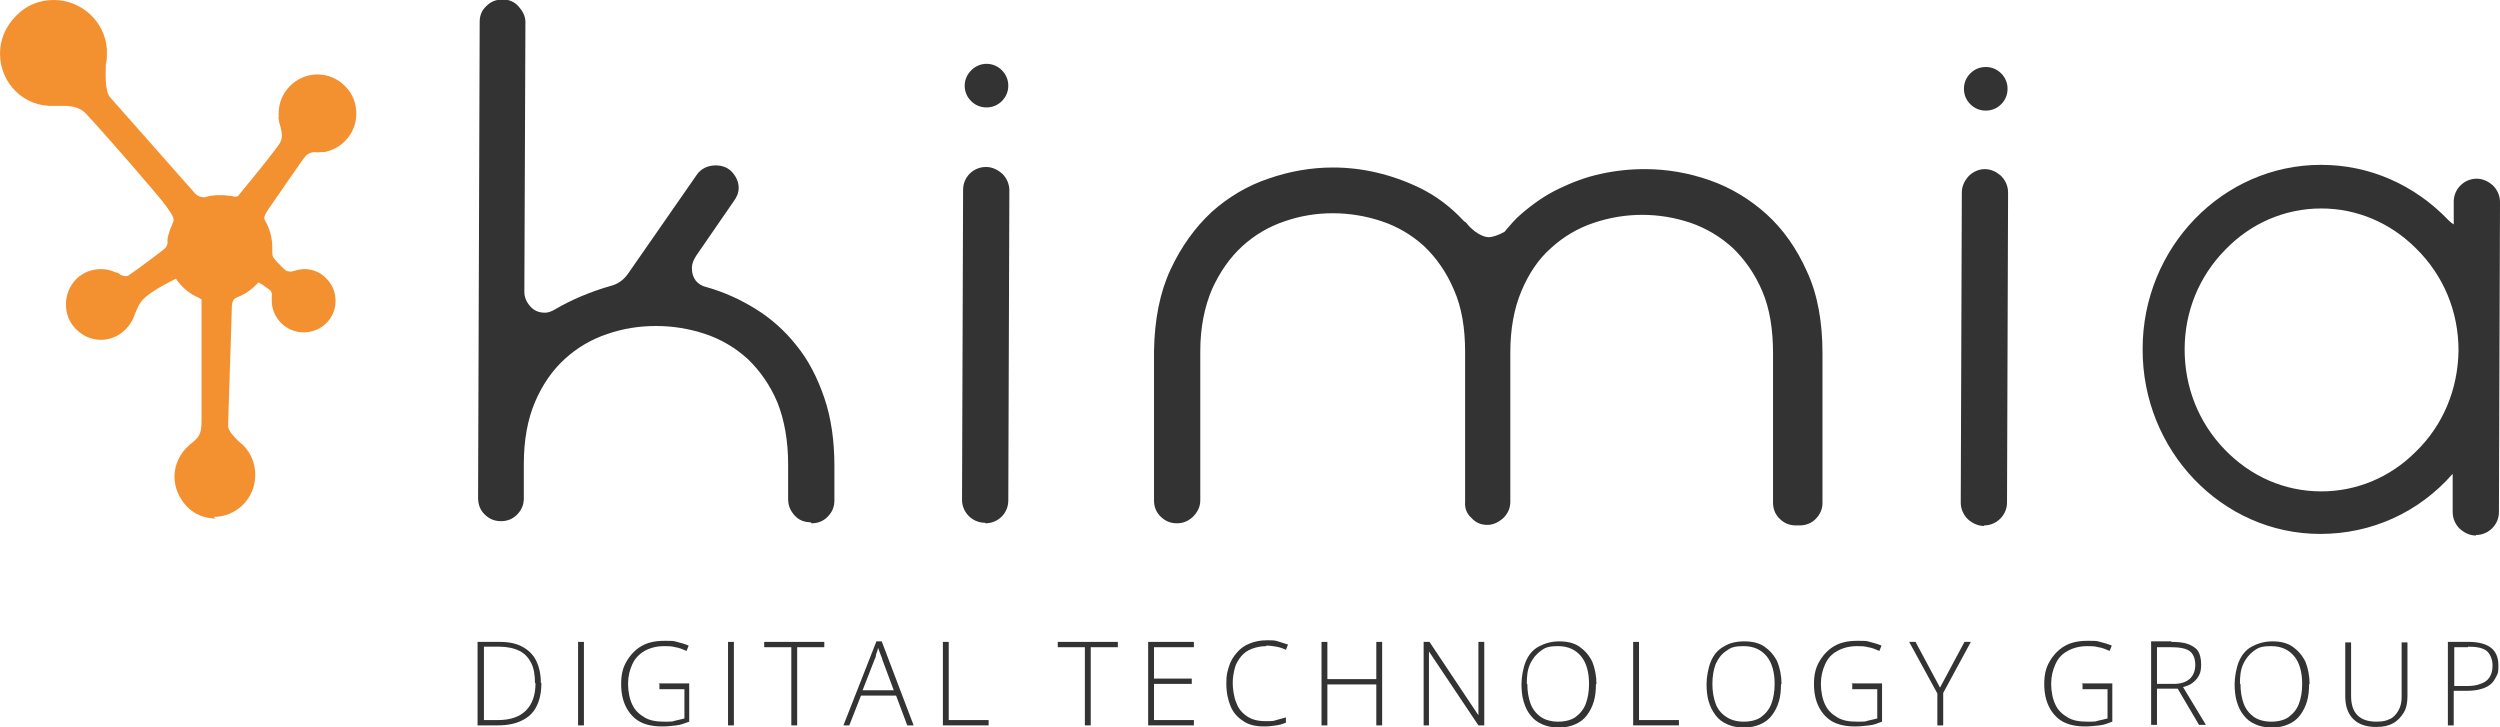 <?xml version="1.0" encoding="UTF-8"?>
<svg id="Capa_2" xmlns="http://www.w3.org/2000/svg" version="1.1" viewBox="0 0 470.1 136.7">
  <!-- Generator: Adobe Illustrator 29.5.1, SVG Export Plug-In . SVG Version: 2.1.0 Build 141)  -->
  <defs>
    <style>
      .st0 {
        fill: #f3902f;
      }

      .st1 {
        fill: #333;
      }
    </style>
  </defs>
  <g id="Capa_1-2">
    <g>
      <g>
        <path class="st1" d="M465.6,100.7h0c-1.2,0-2.2-.5-3.1-1.3-.8-.8-1.3-1.9-1.3-3.1v-7.2c-6.4,7.3-15.3,11.3-24.9,11.3-18.5,0-33.5-15.7-33.4-34.8,0-19.1,15.1-34.6,33.5-34.6h.1c9,0,17.5,3.7,23.9,10.4.4.4.8.7,1,.8v-4.3c0-2.4,2-4.3,4.3-4.3h0c1.2,0,2.2.5,3.1,1.3.8.8,1.3,1.9,1.3,3.1l-.2,58.3c0,2.4-2,4.3-4.3,4.3h0ZM436.5,39.2c-6.9,0-13.3,2.8-18.1,7.8-4.9,5-7.6,11.6-7.6,18.7,0,7.1,2.6,13.7,7.5,18.8,4.9,5.1,11.3,7.9,18.2,7.9h0c6.6,0,12.9-2.6,17.7-7.4h0c5.2-5,8-11.8,8.1-19.1,0-7.3-2.8-14.1-8-19.2-4.8-4.8-11.1-7.5-17.8-7.5h0,0Z"/>
        <path class="st1" d="M373.4,20.8h0c-1.1,0-2.1-.4-2.9-1.2-.8-.8-1.2-1.8-1.2-2.9,0-1.1.4-2.1,1.2-2.9.8-.8,1.8-1.2,2.9-1.2h0c1.1,0,2.1.4,2.9,1.2.8.8,1.2,1.8,1.2,2.9s-.4,2.1-1.2,2.9-1.8,1.2-2.9,1.2h0Z"/>
        <path class="st1" d="M373.1,98.9h0c-1.2,0-2.2-.5-3.1-1.3-.8-.8-1.3-1.9-1.3-3.1l.2-58.3c0-1.2.5-2.2,1.3-3.1.8-.8,1.9-1.3,3-1.3h0c1.2,0,2.2.5,3.1,1.3.8.8,1.3,1.9,1.3,3.1l-.2,58.3c0,2.4-2,4.3-4.3,4.3h0Z"/>
        <path class="st1" d="M185.5,20.2h0c-1.1,0-2.1-.4-2.9-1.2-.8-.8-1.2-1.8-1.2-2.9,0-2.2,1.9-4.1,4.1-4.1h0c2.3,0,4.1,1.9,4.1,4.1,0,1.1-.4,2.1-1.2,2.9-.8.8-1.8,1.2-2.9,1.2h0Z"/>
        <path class="st1" d="M185.2,98.3h0c-2.4,0-4.3-2-4.3-4.3l.2-58.3c0-2.4,1.9-4.3,4.3-4.3h0c1.2,0,2.2.5,3.1,1.3.8.8,1.3,1.9,1.3,3.1l-.2,58.3c0,2.4-1.9,4.3-4.3,4.3h0Z"/>
        <path class="st1" d="M152.4,98.2s0,0,0,0c-1.2,0-2.2-.4-3-1.3s-1.2-1.8-1.2-3.1v-6.5c0-4.4-.7-8.3-2-11.6-1.4-3.3-3.3-6-5.6-8.2-2.3-2.1-5-3.7-8-4.7-3-1-6.1-1.5-9.2-1.5-3.3,0-6.3.5-9.2,1.5-3,1-5.7,2.6-8,4.7s-4.2,4.8-5.6,8.1c-1.4,3.3-2.1,7.2-2.1,11.6v6.5c0,1.2-.4,2.2-1.3,3.1-.8.8-1.8,1.2-3,1.2h0c-1.2,0-2.2-.4-3.1-1.3-.8-.8-1.2-1.8-1.2-3.1l.3-89.5c0-1.2.4-2.2,1.3-3,.8-.8,1.8-1.2,3-1.2h0c1.2,0,2.2.4,3,1.3.8.9,1.3,1.8,1.3,3l-.2,50.7c0,1,.4,1.9,1.1,2.7.7.8,1.6,1.2,2.8,1.2.5,0,1.2-.2,2-.7,2.9-1.7,6.4-3.2,10.2-4.3,1.3-.3,2.4-1,3.3-2.2l13-18.7c.8-1.2,2.1-1.8,3.6-1.8,1.2,0,2.3.4,3.1,1.3.8.9,1.2,1.9,1.2,2.9,0,.9-.3,1.7-.9,2.5l-7.1,10.3c-.5.8-.8,1.5-.8,2.3,0,1.9,1,3.2,2.8,3.6,3.2.9,6.3,2.3,9.2,4.1,2.9,1.8,5.5,4.1,7.7,6.9,2.2,2.7,3.9,6,5.2,9.8,1.3,3.8,1.9,8.1,1.9,12.8v6.5c0,1.2-.4,2.2-1.3,3.1-.8.8-1.8,1.2-3,1.2h0Z"/>
        <path class="st1" d="M337.7,98.8h0c-1.2,0-2.2-.4-3.1-1.3-.8-.8-1.2-1.8-1.2-3v-28.1c0-4.4-.6-8.3-2-11.6-1.4-3.3-3.3-6-5.6-8.2-2.3-2.1-5-3.7-7.9-4.7-3-1-6-1.5-9.1-1.5h0c-3.1,0-6.1.5-9.1,1.5-3,1-5.7,2.6-8,4.7-2.4,2.1-4.2,4.8-5.6,8.1-1.4,3.3-2.1,7.2-2.1,11.6v28.1c0,1.2-.5,2.2-1.3,3-.9.8-1.9,1.3-3,1.3h0c-1.2,0-2.2-.4-3-1.3-.9-.8-1.3-1.8-1.2-3.1v-28.1c0-4.4-.6-8.3-2.1-11.7-1.4-3.3-3.3-6-5.6-8.2-2.3-2.1-5-3.7-8-4.7-3-1-6.1-1.5-9.2-1.5h0c-3.1,0-6.1.5-9,1.5-3,1-5.7,2.6-8,4.7-2.3,2.1-4.2,4.8-5.7,8.1-1.4,3.3-2.2,7.2-2.2,11.6v28.1c0,1.2-.5,2.2-1.4,3.1-.9.8-1.8,1.2-3,1.2h0c-1.2,0-2.2-.4-3.1-1.3-.8-.8-1.2-1.8-1.2-3v-28.1c.1-5.9,1.1-11,3.1-15.3s4.6-7.9,7.7-10.8c3.1-2.8,6.8-5,10.7-6.3,4-1.4,8.1-2.1,12.1-2.1h.1c5.5,0,11,1.3,16.2,3.8,3.1,1.5,5.9,3.6,8.4,6.3.2.1.3.2.5.4.5.7,2.3,2.5,4.1,2.6h0c.8,0,1.9-.4,3-1,1.1-1.3,2.1-2.5,3.2-3.4,2.2-1.9,4.5-3.5,7-4.7,2.5-1.2,5.1-2.2,7.9-2.8,2.7-.6,5.5-.9,8.3-.9,4.1,0,8.2.7,12.2,2.1,4,1.4,7.6,3.6,10.7,6.4,3.1,2.8,5.7,6.5,7.6,10.8h0c2,4.3,2.9,9.5,2.9,15.4v28.1c0,1.2-.5,2.2-1.3,3s-1.8,1.2-3,1.2h0Z"/>
      </g>
      <path class="st0" d="M40.6,97.5h0c-2.1,0-4.1-.8-5.5-2.3s-2.3-3.5-2.3-5.6,1-4.4,2.8-5.9c0,0,.2-.2.2-.2,2.1-1.5,2.1-2.5,2.1-5.1v-.4c0-2,0-10.3,0-15.9,0-2.7,0-4.7,0-5.2,0-.5,0-.6,0-.6,0,0-.3-.2-.5-.3-1.7-.7-3.1-1.9-4.2-3.4,0,0,0,0,0,0,0-.1-.1-.2-.1-.2-.8.4-4.1,2-5.9,3.6-1.1,1-1.5,2.3-1.9,3.2-.2.5-.3.9-.6,1.3h0s0,0,0,0c-1.1,2-3.3,3.4-5.7,3.4h0c-1.8,0-3.4-.7-4.7-2s-1.9-2.9-1.9-4.7c0-1.8.7-3.4,1.9-4.7,1.2-1.2,2.9-1.9,4.7-1.9,1,0,1.8.2,2.7.6,0,0,.2,0,.3.1h.2c.2.2.4.3.5.4.5.2,1.1.4,1.6,0,1.5-1,5.9-4.3,6.6-4.9.3-.2.5-.6.6-1,0-.2,0-.3,0-.4,0-.2,0-.4,0-.5.2-1,.5-1.9.9-2.7,0,0,0-.2.1-.3.4-.7,0-1.4-1.3-3.2-1.2-1.7-11-13-15-17.3-1.4-1.5-3.4-1.5-4.5-1.5-.1,0-.4,0-.7,0h-.3c-.2,0-.4,0-.5,0C4.5,20.2,0,15.6,0,10.1c0-2.7,1.1-5.2,3-7.1C4.9,1,7.4,0,10.1,0h0c5.2,0,9.6,4,10,9.2h0s0,.2,0,.5h0c0,.2,0,.3,0,.4,0,.6,0,1.3-.2,2,0,1.4-.3,5.1.9,6.3l15.9,18c.7.7,1.5.7,1.8.7.9-.3,1.8-.4,2.8-.4s1.1,0,1.6.1c.1,0,.2,0,.3,0,.3,0,.6.1.9.2.3,0,.5,0,.7-.2,1-1.2,5.5-6.7,6.9-8.6,1.4-1.8,1.7-2.3.8-5.2,0-.3-.2-.7-.1-1.1h0c0-.2,0-.4,0-.6,0-4,3.3-7.3,7.3-7.3h0c2,0,3.8.8,5.2,2.2,1.4,1.4,2.1,3.2,2.1,5.2,0,3.5-2.5,6.5-6,7.2-.1,0-.2,0-.4,0-.3,0-.9.1-1.4,0-.7,0-1.3.3-1.7.7-1,1.2-5.3,7.6-6.8,9.7l-.4.6c-.8,1.2-.6,1.5-.5,1.8h0s0,0,0,0c.9,1.5,1.4,3.3,1.4,5.1s0,.5,0,.7v.2c0,.2,0,.7.2,1l.3.4c.4.5,1.7,1.8,2.1,2.1.4.2,1,.2,1.3.1.7-.2,1.4-.4,2.1-.4h0c1.6,0,3.1.6,4.2,1.8,1.1,1.1,1.7,2.6,1.7,4.2,0,3.3-2.7,5.9-6,5.9h0c-3.3,0-6-2.7-6-6v-.2c0-.1,0-.2,0-.4h0s.2-1-.4-1.4c-1.2-.9-1.7-1.2-2.1-1.4-1.1,1.2-2.4,2.2-4,2.8,0,0,0,0,0,0-.5.2-.9.5-1,1.6,0,1.4-.7,21.1-.7,22.7,0,.7,1.2,2.1,2,2.8,0,0,0,0,0,0,2,1.5,3.1,3.8,3.1,6.3,0,2.1-.8,4.1-2.3,5.6-1.5,1.5-3.5,2.3-5.5,2.3h0ZM49.1,53.3s0,0,0,0c0,0,0,0,0,0h0ZM54.8,22.4h0Z"/>
      <g>
        <path class="st1" d="M101.8,128.4c0,1.8-.3,3.2-.9,4.4s-1.5,2.1-2.8,2.7c-1.2.6-2.7.9-4.5.9h-3.8v-15.7h4.2c1.7,0,3.1.3,4.2.9s2,1.4,2.6,2.6.9,2.6.9,4.2h0ZM100.6,128.5c0-1.5-.2-2.8-.7-3.8-.5-1-1.2-1.8-2.2-2.3s-2.3-.8-3.8-.8h-2.9v13.8h2.6c2.4,0,4.1-.6,5.3-1.8,1.2-1.2,1.8-2.9,1.8-5.2h0Z"/>
        <path class="st1" d="M108.7,136.4v-15.7h1.1v15.7h-1.1Z"/>
        <path class="st1" d="M123.8,128.5h5.8v7.2c-.8.3-1.6.6-2.4.7-.8.1-1.8.2-2.7.2-1.7,0-3.1-.3-4.2-.9s-2-1.6-2.6-2.8c-.6-1.2-.9-2.6-.9-4.3s.3-3,1-4.2,1.6-2.2,2.8-2.9c1.2-.7,2.6-1,4.3-1s1.7,0,2.4.2c.8.2,1.5.4,2.2.7l-.4,1c-.7-.3-1.4-.6-2.1-.7-.7-.2-1.4-.2-2.1-.2-1.4,0-2.6.3-3.7.9-1,.6-1.8,1.4-2.3,2.5-.5,1.1-.8,2.3-.8,3.7s.3,2.9.8,3.9c.5,1.1,1.3,1.8,2.3,2.4s2.2.8,3.7.8,1.5,0,2.1-.2c.6-.1,1.2-.3,1.7-.4v-5.5h-4.7v-1h0Z"/>
        <path class="st1" d="M136.9,136.4v-15.7h1.1v15.7h-1.1Z"/>
        <path class="st1" d="M149.9,136.4h-1.1v-14.7h-5.1v-1h11.3v1h-5.1v14.7h0Z"/>
        <path class="st1" d="M170.6,136.4l-2.1-5.6h-6.6l-2.2,5.6h-1.1l6.2-15.8h1l6,15.8h-1.2,0ZM168.1,129.9l-2.2-5.9c0-.2-.1-.3-.2-.6s-.2-.5-.3-.8-.2-.5-.3-.8c0,.2-.1.5-.2.8s-.2.5-.2.7-.1.4-.2.6l-2.3,5.9h5.9Z"/>
        <path class="st1" d="M177.3,136.4v-15.7h1.1v14.7h7.5v1h-8.6Z"/>
        <path class="st1" d="M205.1,136.4h-1.1v-14.7h-5.1v-1h11.3v1h-5.1v14.7h0Z"/>
        <path class="st1" d="M224.5,136.4h-8.6v-15.7h8.6v1h-7.5v5.9h7.1v1h-7.1v6.8h7.5v1h0Z"/>
        <path class="st1" d="M238.1,121.5c-1,0-1.9.2-2.7.5-.8.3-1.5.8-2,1.4-.5.6-1,1.4-1.2,2.2s-.4,1.8-.4,2.8.2,2.7.7,3.8c.4,1.1,1.1,1.9,2,2.5.9.6,2,.9,3.4.9s1.5,0,2.1-.2,1.2-.3,1.8-.5v1c-.5.2-1.1.4-1.8.5-.6.1-1.4.2-2.3.2-1.6,0-2.9-.3-3.9-1-1.1-.7-1.9-1.6-2.4-2.8s-.8-2.6-.8-4.3.2-2.2.5-3.2c.3-1,.8-1.8,1.5-2.6s1.4-1.3,2.4-1.7,2-.6,3.2-.6,1.5,0,2.1.2,1.3.4,1.9.6l-.4,1c-.6-.3-1.2-.5-1.8-.6s-1.2-.2-1.9-.2h0Z"/>
        <path class="st1" d="M259.9,136.4h-1.1v-7.7h-9.2v7.7h-1.1v-15.7h1.1v7h9.2v-7h1.1v15.7Z"/>
        <path class="st1" d="M279.1,136.4h-1.1l-9.3-13.9h0c0,.4,0,.8,0,1.2s0,.8,0,1.2c0,.4,0,.8,0,1.3v10.2h-1v-15.7h1.1l9.2,13.8h0c0-.3,0-.7,0-1.1,0-.4,0-.8,0-1.3s0-.9,0-1.2v-10.2h1.1v15.7h0Z"/>
        <path class="st1" d="M300.1,128.6c0,1.2-.1,2.3-.4,3.3s-.7,1.8-1.3,2.6-1.3,1.3-2.2,1.7-1.9.6-3.1.6-2.2-.2-3.1-.6-1.6-.9-2.2-1.7c-.6-.7-1-1.6-1.3-2.6-.3-1-.4-2.1-.4-3.3s.3-3,.8-4.2,1.3-2.2,2.4-2.8,2.4-1,3.9-1,2.8.3,3.8,1c1,.7,1.8,1.6,2.4,2.8.5,1.2.8,2.7.8,4.3h0ZM287.2,128.6c0,1.4.2,2.6.6,3.7s1.1,1.9,1.9,2.5c.9.6,2,.9,3.3.9s2.5-.3,3.3-.9,1.5-1.4,1.9-2.5c.4-1.1.6-2.3.6-3.7,0-2.2-.5-4-1.5-5.2-1-1.2-2.4-1.9-4.3-1.9s-2.5.3-3.3.9-1.5,1.4-2,2.5-.6,2.3-.6,3.7h0Z"/>
        <path class="st1" d="M307.1,136.4v-15.7h1.1v14.7h7.5v1h-8.6Z"/>
        <path class="st1" d="M334.9,128.6c0,1.2-.1,2.3-.4,3.3s-.7,1.8-1.3,2.6-1.3,1.3-2.2,1.7c-.9.4-1.9.6-3.1.6s-2.2-.2-3.1-.6-1.6-.9-2.2-1.7-1-1.6-1.3-2.6c-.3-1-.4-2.1-.4-3.3s.3-3,.8-4.2,1.3-2.2,2.4-2.8c1.1-.7,2.4-1,3.9-1s2.8.3,3.8,1,1.8,1.6,2.4,2.8c.5,1.2.8,2.7.8,4.3h0ZM322,128.6c0,1.4.2,2.6.6,3.7s1.1,1.9,2,2.5c.9.6,2,.9,3.3.9s2.5-.3,3.3-.9,1.5-1.4,1.9-2.5.6-2.3.6-3.7c0-2.2-.5-4-1.5-5.2s-2.4-1.9-4.3-1.9-2.5.3-3.3.9c-.9.6-1.5,1.4-2,2.5-.4,1.1-.6,2.3-.6,3.7h0Z"/>
        <path class="st1" d="M348.1,128.5h5.8v7.2c-.8.3-1.5.6-2.4.7-.9.1-1.8.2-2.7.2-1.7,0-3.1-.3-4.2-.9s-2-1.6-2.6-2.8c-.6-1.2-.9-2.6-.9-4.3s.3-3,1-4.2,1.6-2.2,2.8-2.9c1.2-.7,2.6-1,4.3-1s1.7,0,2.4.2c.8.2,1.5.4,2.2.7l-.4,1c-.7-.3-1.4-.6-2.1-.7-.7-.2-1.4-.2-2.1-.2-1.4,0-2.6.3-3.7.9s-1.8,1.4-2.3,2.5-.8,2.3-.8,3.7.3,2.9.8,3.9c.5,1.1,1.3,1.8,2.3,2.4s2.2.8,3.7.8,1.5,0,2.1-.2c.6-.1,1.2-.3,1.7-.4v-5.5h-4.7v-1h0Z"/>
        <path class="st1" d="M364.8,129.3l4.6-8.6h1.2l-5.2,9.6v6.1h-1.1v-6l-5.3-9.7h1.2l4.6,8.6h0Z"/>
        <path class="st1" d="M391.4,128.5h5.8v7.2c-.8.3-1.5.6-2.4.7-.9.1-1.8.2-2.7.2-1.7,0-3.1-.3-4.2-.9s-2-1.6-2.6-2.8c-.6-1.2-.9-2.6-.9-4.3s.3-3,1-4.2,1.6-2.2,2.8-2.9c1.2-.7,2.6-1,4.3-1s1.7,0,2.4.2c.8.2,1.5.4,2.2.7l-.4,1c-.7-.3-1.4-.6-2.1-.7-.7-.2-1.4-.2-2.1-.2-1.4,0-2.6.3-3.7.9s-1.8,1.4-2.3,2.5-.8,2.3-.8,3.7.3,2.9.8,3.9c.5,1.1,1.3,1.8,2.3,2.4s2.2.8,3.7.8,1.5,0,2.1-.2c.6-.1,1.2-.3,1.7-.4v-5.5h-4.7v-1h0Z"/>
        <path class="st1" d="M408.3,120.7c1.2,0,2.3.1,3.1.4.8.3,1.5.7,1.9,1.3.4.6.6,1.5.6,2.5s-.1,1.5-.4,2.1c-.3.6-.7,1-1.2,1.4-.5.4-1.1.6-1.8.8l4.3,7.1h-1.3l-4-6.8h-3.9v6.8h-1.1v-15.7h3.8ZM408.2,121.7h-2.6v6.9h3.1c1.3,0,2.3-.3,3-.9.7-.6,1.1-1.5,1.1-2.7s-.4-2.1-1.1-2.6-1.9-.7-3.5-.7h0Z"/>
        <path class="st1" d="M434.2,128.6c0,1.2-.1,2.3-.4,3.3s-.7,1.8-1.3,2.6-1.3,1.3-2.2,1.7-1.9.6-3.1.6-2.2-.2-3.1-.6-1.6-.9-2.2-1.7c-.6-.7-1-1.6-1.3-2.6-.3-1-.4-2.1-.4-3.3s.3-3,.8-4.2,1.3-2.2,2.4-2.8,2.4-1,3.9-1,2.8.3,3.8,1c1,.7,1.8,1.6,2.4,2.8.5,1.2.8,2.7.8,4.3h0ZM421.3,128.6c0,1.4.2,2.6.6,3.7s1.1,1.9,1.9,2.5c.9.6,2,.9,3.3.9s2.5-.3,3.3-.9,1.5-1.4,1.9-2.5c.4-1.1.6-2.3.6-3.7,0-2.2-.5-4-1.5-5.2-1-1.2-2.4-1.9-4.3-1.9s-2.5.3-3.3.9-1.5,1.4-2,2.5-.6,2.3-.6,3.7h0Z"/>
        <path class="st1" d="M452.7,120.7v10.2c0,1.2-.2,2.3-.7,3.1s-1.1,1.5-2,2-1.9.7-3.2.7c-1.9,0-3.3-.5-4.3-1.5-1-1-1.5-2.4-1.5-4.3v-10.1h1.1v10.1c0,1.6.4,2.8,1.2,3.6.8.8,2,1.2,3.5,1.2s1.9-.2,2.6-.5,1.2-.9,1.6-1.6.6-1.5.6-2.5v-10.3h1.1,0Z"/>
        <path class="st1" d="M464.2,120.7c1.9,0,3.3.4,4.2,1.1.9.7,1.4,1.8,1.4,3.3s-.1,1.5-.4,2.1-.6,1.1-1.1,1.5-1.1.7-1.9.9c-.7.2-1.6.3-2.6.3h-2.4v6.5h-1.1v-15.7h3.9,0ZM464.1,121.7h-2.6v7.3h2.3c1,0,1.9-.1,2.6-.4.7-.2,1.3-.6,1.7-1.2.4-.6.6-1.3.6-2.3s-.4-2.1-1.1-2.7c-.8-.6-1.9-.8-3.5-.8h0Z"/>
      </g>
    </g>
  </g>
</svg>
